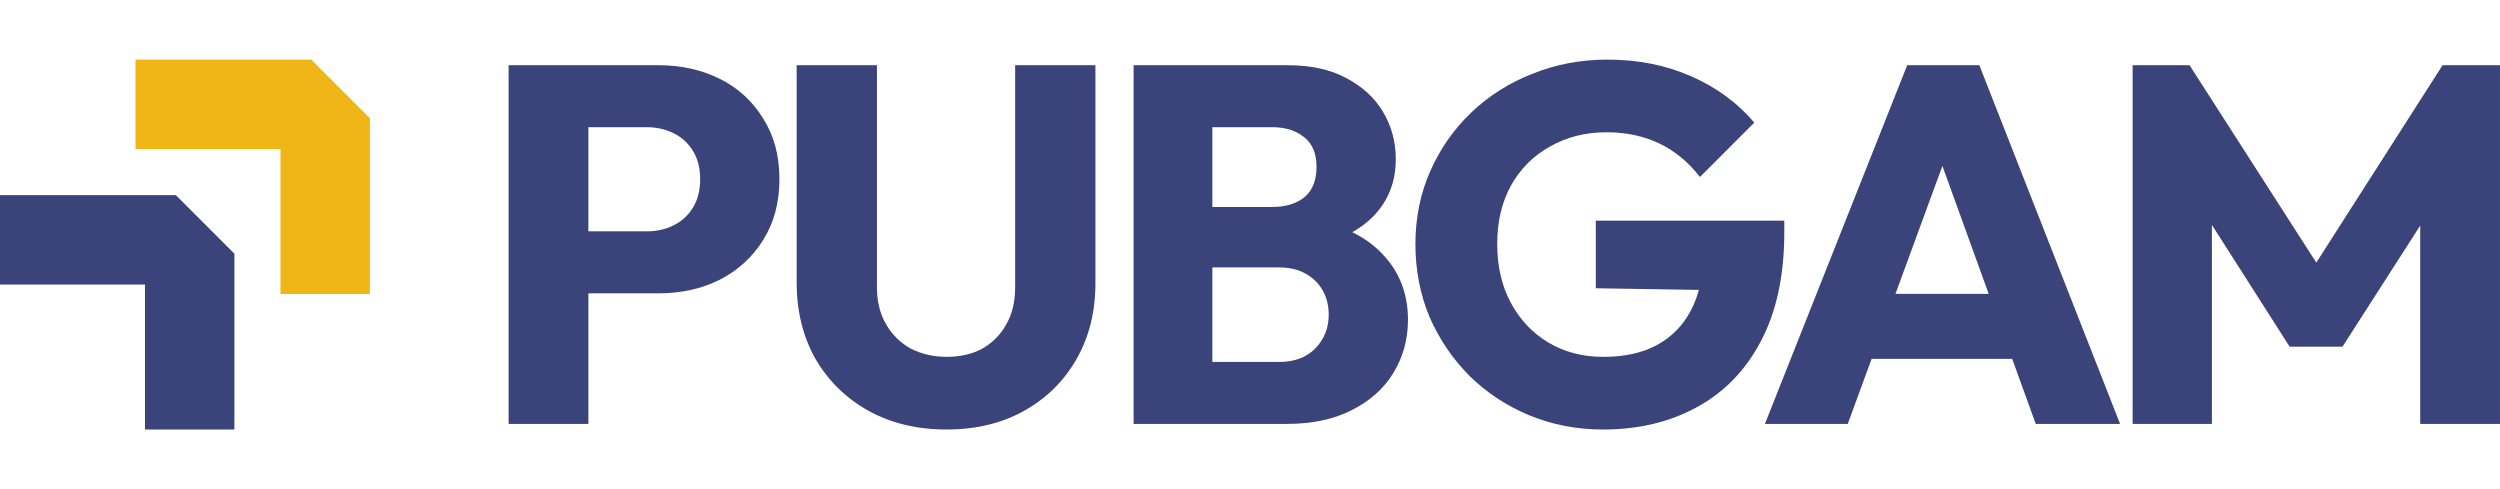 <svg width="138" height="27" viewBox="0 0 392 58" fill="none" xmlns="http://www.w3.org/2000/svg">
<path d="M43.979 36.754L58 36.754V9.189L48.811 1.05326e-06L21.245 0L21.245 14.021L43.979 14.021L43.979 36.754Z" fill="#F0B617"/>
<path d="M22.733 58H36.754L36.754 30.434L27.566 21.246L0 21.246L3.20804e-06 35.267L22.733 35.267L22.733 58Z" fill="#3A437A"/>
<path d="M334.397 57.124V0.877H343.32L365.469 35.374H360.927L382.996 0.877H391.998V57.124H379.49V21.989L381.721 22.547L367.301 45.014H359.015L344.675 22.547L346.826 21.989V57.124H334.397Z" fill="#3A437A"/>
<path d="M276.74 57.124L299.048 0.877H310.361L332.429 57.124H319.204L302.314 10.437H306.855L289.726 57.124H276.74ZM289.407 46.926V36.728H320.08V46.926H289.407Z" fill="#3A437A"/>
<path d="M251.335 58C247.245 58 243.394 57.256 239.783 55.769C236.224 54.282 233.117 52.237 230.461 49.634C227.806 46.979 225.708 43.898 224.167 40.393C222.68 36.834 221.937 33.01 221.937 28.92C221.937 24.83 222.707 21.033 224.247 17.527C225.787 14.022 227.912 10.968 230.621 8.365C233.383 5.71 236.596 3.665 240.261 2.231C243.926 0.744 247.856 0 252.052 0C256.885 0 261.267 0.876 265.197 2.629C269.181 4.382 272.474 6.798 275.076 9.879L266.552 18.404C264.746 16.067 262.621 14.314 260.178 13.146C257.735 11.977 254.973 11.393 251.892 11.393C248.599 11.393 245.652 12.136 243.049 13.623C240.447 15.058 238.402 17.102 236.915 19.758C235.481 22.361 234.763 25.415 234.763 28.92C234.763 32.426 235.481 35.506 236.915 38.162C238.349 40.818 240.314 42.889 242.81 44.376C245.306 45.863 248.175 46.607 251.414 46.607C254.707 46.607 257.496 45.996 259.78 44.774C262.117 43.5 263.896 41.694 265.118 39.357C266.392 36.967 267.03 34.072 267.03 30.673L275.315 36.25L250.219 35.851V25.255H279.777V27.088C279.777 33.833 278.555 39.516 276.112 44.137C273.722 48.705 270.376 52.157 266.074 54.494C261.825 56.831 256.912 58 251.335 58Z" fill="#3A437A"/>
<path d="M187.31 57.124V47.404H200.535C202.978 47.404 204.89 46.687 206.271 45.253C207.652 43.819 208.343 42.066 208.343 39.995C208.343 38.561 208.024 37.286 207.387 36.17C206.749 35.055 205.847 34.179 204.678 33.541C203.563 32.904 202.182 32.585 200.535 32.585H187.31V23.105H199.5C201.571 23.105 203.244 22.6 204.519 21.591C205.793 20.529 206.431 18.935 206.431 16.811C206.431 14.739 205.793 13.199 204.519 12.19C203.244 11.128 201.571 10.597 199.5 10.597H187.31V0.877H201.89C205.501 0.877 208.555 1.541 211.052 2.869C213.601 4.196 215.54 5.976 216.868 8.206C218.195 10.437 218.859 12.907 218.859 15.616C218.859 19.068 217.744 21.989 215.513 24.379C213.282 26.77 209.989 28.416 205.634 29.319L205.953 25.096C210.68 25.999 214.318 27.832 216.868 30.594C219.47 33.355 220.771 36.755 220.771 40.791C220.771 43.872 220.001 46.66 218.461 49.157C216.974 51.6 214.796 53.538 211.928 54.973C209.113 56.407 205.714 57.124 201.73 57.124H187.31ZM177.75 57.124V0.877H190.098V57.124H177.75Z" fill="#3A437A"/>
<path d="M148.42 58C143.799 58 139.709 57.017 136.15 55.052C132.645 53.087 129.883 50.378 127.865 46.926C125.9 43.42 124.917 39.437 124.917 34.975V0.877H137.505V35.693C137.505 37.923 137.983 39.862 138.939 41.508C139.895 43.155 141.196 44.43 142.843 45.333C144.542 46.182 146.401 46.607 148.42 46.607C150.544 46.607 152.403 46.182 153.996 45.333C155.59 44.43 156.838 43.181 157.741 41.588C158.697 39.941 159.175 38.003 159.175 35.772V0.877H171.763V35.055C171.763 39.517 170.78 43.474 168.815 46.926C166.85 50.378 164.114 53.087 160.609 55.052C157.104 57.017 153.04 58 148.42 58Z" fill="#3A437A"/>
<path d="M89.31 36.648V26.929H101.42C102.96 26.929 104.368 26.61 105.642 25.973C106.917 25.335 107.926 24.406 108.67 23.184C109.414 21.963 109.785 20.476 109.785 18.723C109.785 17.023 109.414 15.563 108.67 14.341C107.926 13.119 106.917 12.19 105.642 11.553C104.368 10.915 102.96 10.597 101.42 10.597H89.31V0.877H103.252C106.811 0.877 110.024 1.594 112.892 3.028C115.761 4.462 118.018 6.533 119.664 9.242C121.364 11.898 122.214 15.058 122.214 18.723C122.214 22.388 121.364 25.574 119.664 28.283C118.018 30.939 115.761 33.01 112.892 34.497C110.024 35.931 106.811 36.648 103.252 36.648H89.31ZM79.75 57.124V0.877H92.258V57.124H79.75Z" fill="#3A437A"/>
</svg>
